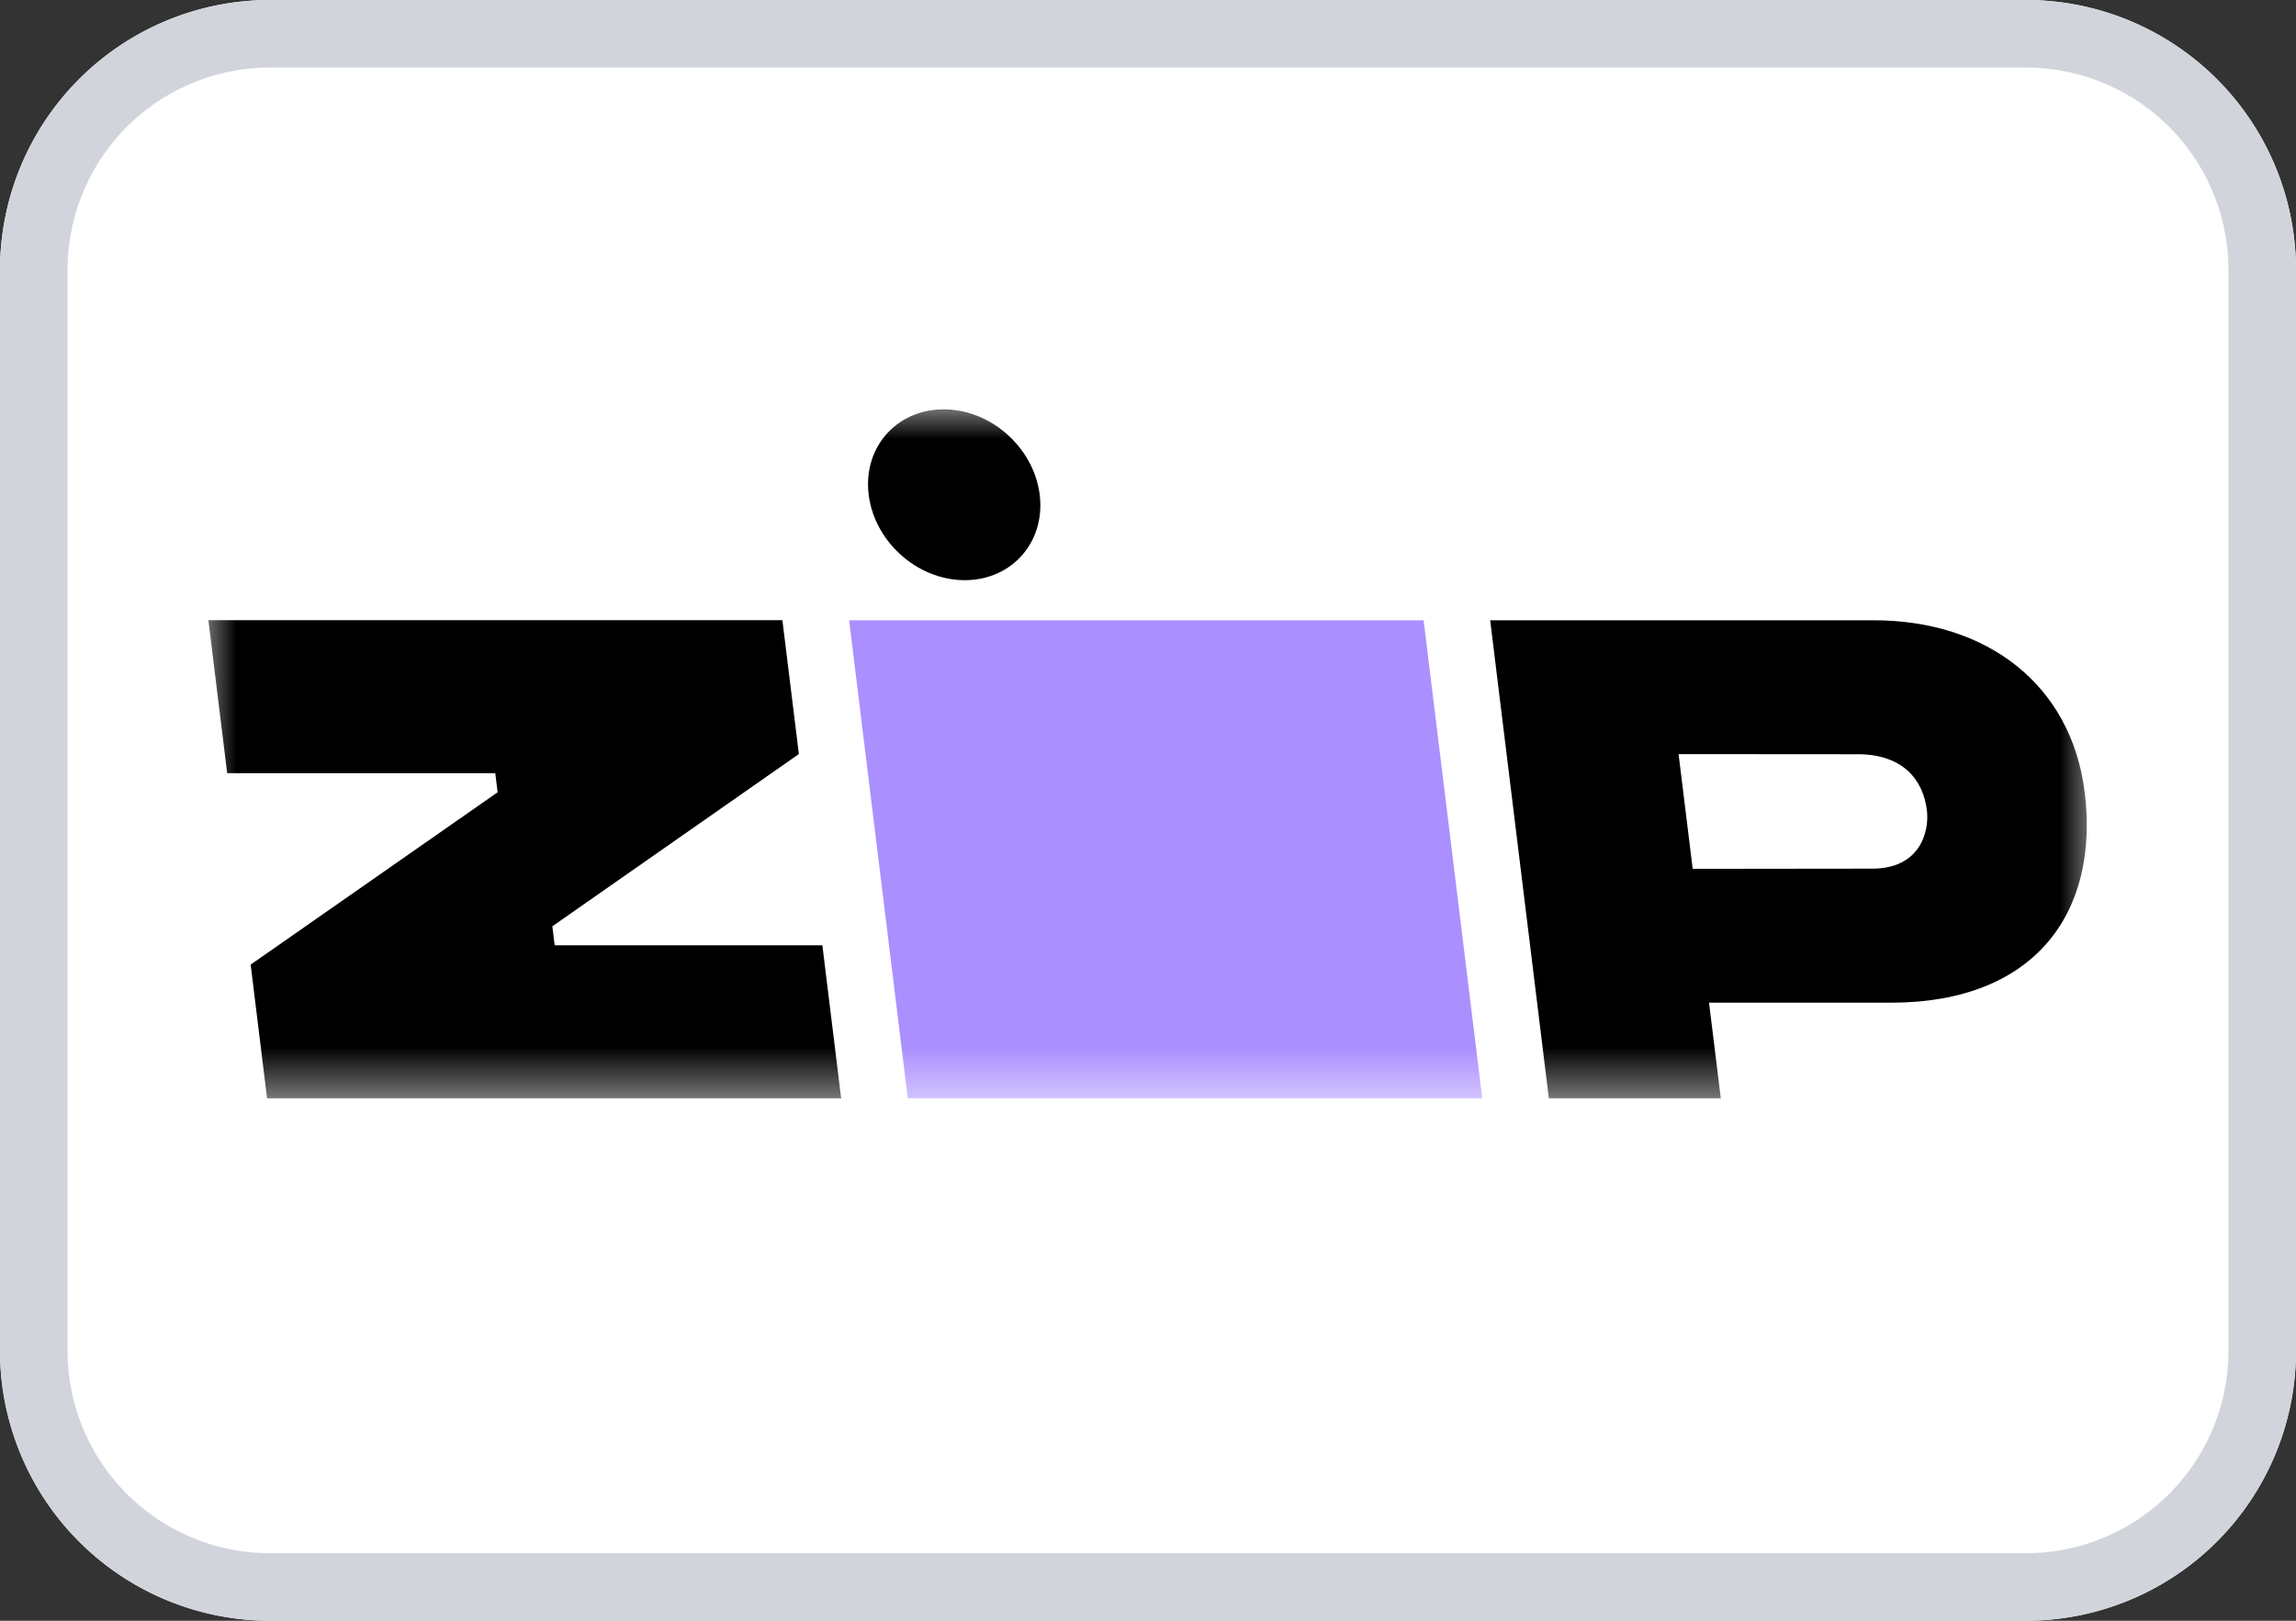 <svg xmlns="http://www.w3.org/2000/svg" width="34" height="24" fill="none" xmlns:v="https://vecta.io/nano"><rect width="100%" height="100%" fill="#333333" stroke="none"/><path d="M0 4a4 4 0 0 1 4-4h26a4 4 0 0 1 4 4v16a4 4 0 0 1-4 4H4a4 4 0 0 1-4-4V4z" fill="#fff"/><path fill-rule="evenodd" d="M30 1H4a3 3 0 0 0-3 3v16a3 3 0 0 0 3 3h26a3 3 0 0 0 3-3V4a3 3 0 0 0-3-3zM4 0a4 4 0 0 0-4 4v16a4 4 0 0 0 4 4h26a4 4 0 0 0 4-4V4a4 4 0 0 0-4-4H4z" fill="#d1d5db"/><g clip-path="url(#B)"><mask id="A" maskUnits="userSpaceOnUse" x="3" y="6" width="28" height="11"><path d="M31 6H3v10.391h28V6z" fill="#fff"/></mask><g mask="url(#A)"><path d="M3.712 14.286l.243 1.978h8.501l-.278-2.266H8.214l-.035-.281 3.651-2.551-.244-1.982h-8.5l.278 2.265h3.97l.035.283-3.657 2.552z" fill="#000"/><path d="M12.574 9.185l.869 7.079h8.507l-.869-7.079h-8.507z" fill="#aa8fff"/><path d="M30.871 11.733c-.196-1.591-1.446-2.555-3.145-2.548h-5.659l.869 7.079h2.546l-.174-1.416h2.694c2.12 0 3.09-1.321 2.869-3.115zm-3.144 1.13l-2.661.003-.209-1.699 2.676.002c.629.008.951.362 1.003.847.032.312-.111.847-.81.847h0zM15.115 8.244c.448-.481.37-1.281-.174-1.788s-1.348-.528-1.796-.047-.37 1.281.174 1.788 1.348.528 1.796.047z" fill="#000"/></g></g><defs><clipPath id="B"><path fill="#fff" transform="translate(3 6)" d="M0 0h28v10.391H0z"/></clipPath></defs></svg>
